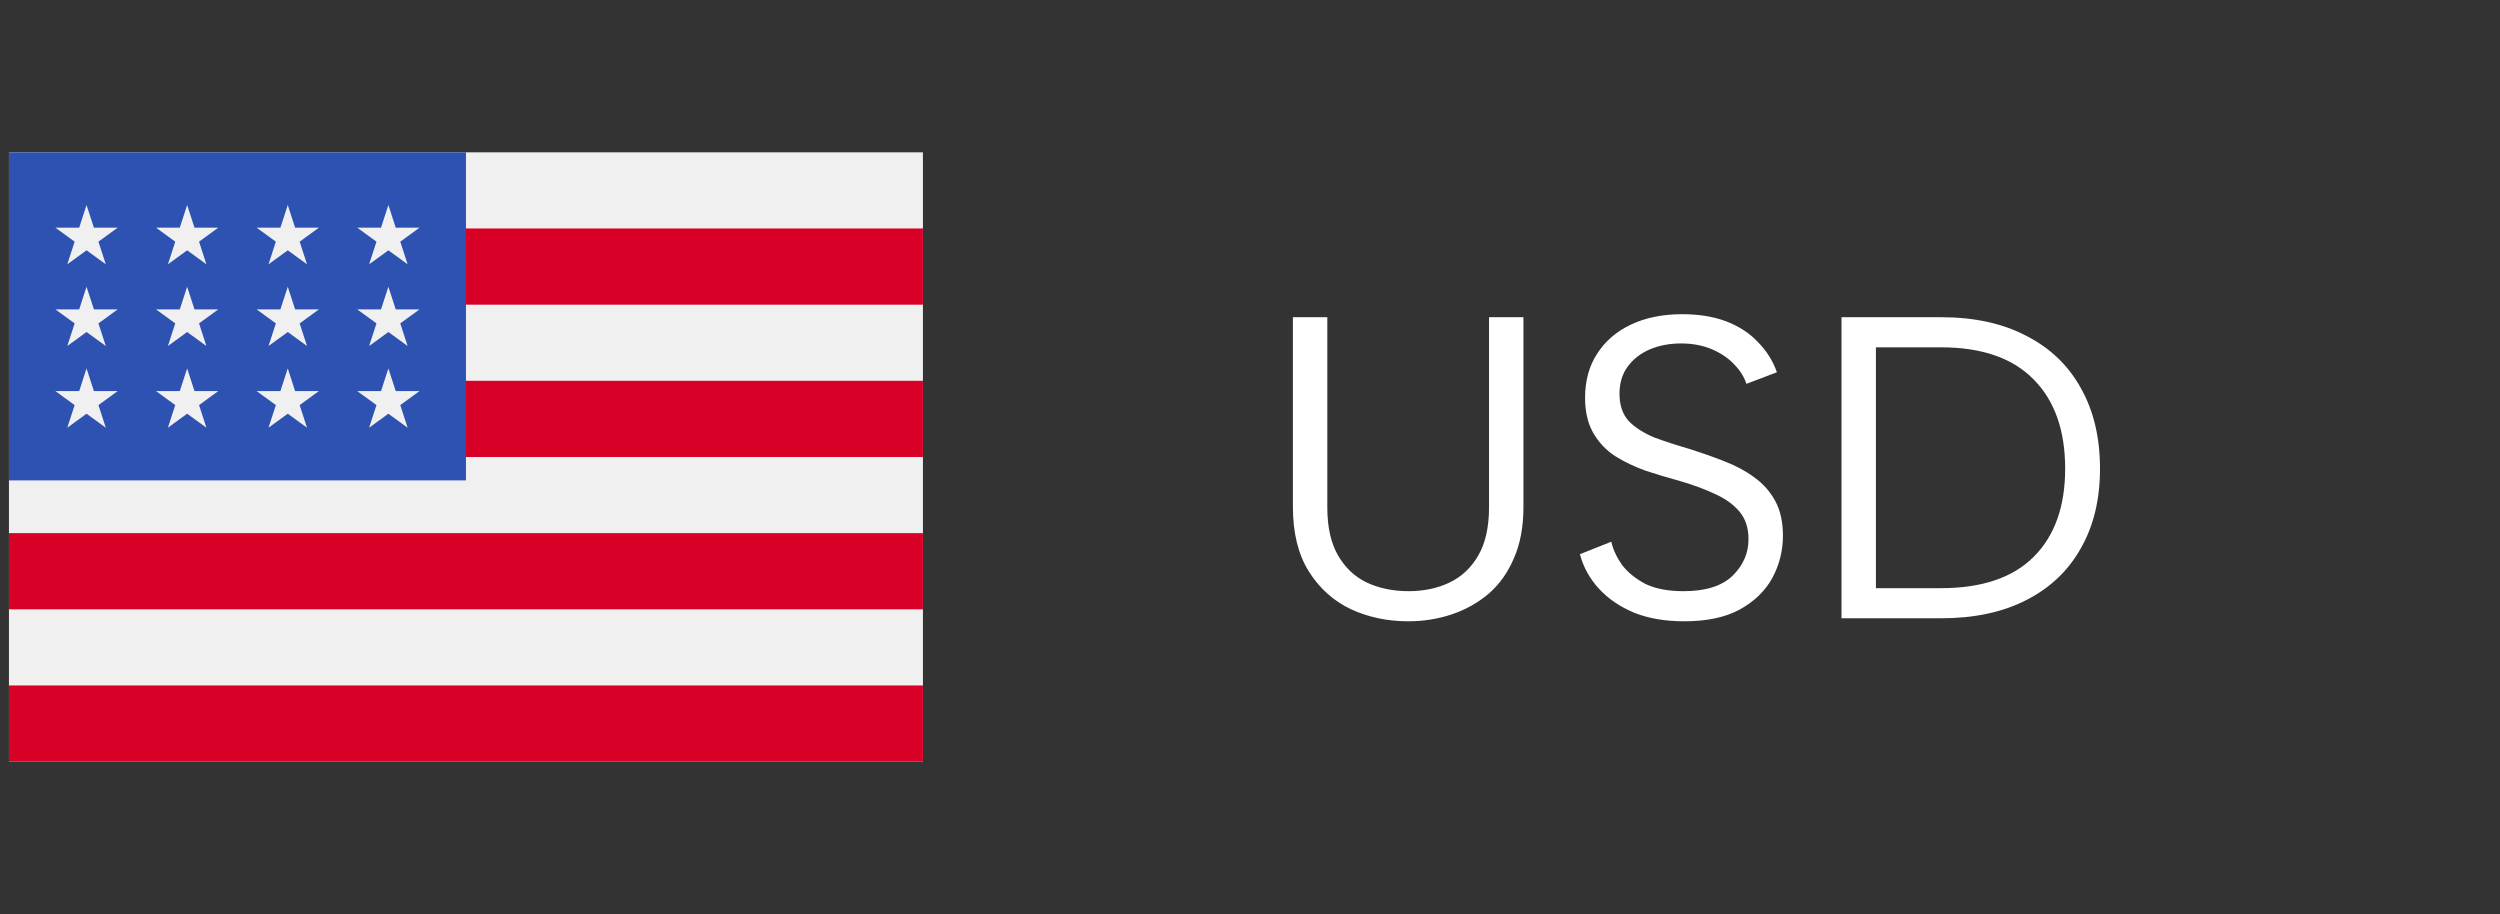<svg xmlns="http://www.w3.org/2000/svg" width="93" height="34" viewBox="0 0 93 34" fill="none"><rect x="0" y="0" width="93" height="34" fill="#333333" stroke="none"/><path d="M48.096 11.8H49.376V18.872C49.376 19.608 49.51 20.205 49.776 20.664C50.043 21.123 50.4 21.459 50.848 21.672C51.307 21.885 51.824 21.992 52.4 21.992C52.966 21.992 53.472 21.885 53.92 21.672C54.368 21.459 54.726 21.123 54.992 20.664C55.259 20.205 55.392 19.608 55.392 18.872V11.8H56.672V18.856C56.672 19.592 56.555 20.227 56.32 20.76C56.096 21.293 55.782 21.736 55.376 22.088C54.971 22.429 54.512 22.685 54 22.856C53.488 23.027 52.95 23.112 52.384 23.112C51.616 23.112 50.907 22.963 50.256 22.664C49.606 22.355 49.083 21.885 48.688 21.256C48.294 20.627 48.096 19.827 48.096 18.856V11.8ZM59.941 20.152C60.005 20.44 60.138 20.728 60.34 21.016C60.554 21.293 60.842 21.528 61.205 21.72C61.578 21.901 62.053 21.992 62.629 21.992C63.45 21.992 64.058 21.8 64.453 21.416C64.847 21.032 65.044 20.579 65.044 20.056C65.044 19.64 64.933 19.299 64.709 19.032C64.484 18.765 64.18 18.547 63.797 18.376C63.413 18.195 62.98 18.035 62.501 17.896C62.074 17.779 61.647 17.651 61.221 17.512C60.804 17.363 60.426 17.181 60.084 16.968C59.743 16.744 59.471 16.456 59.269 16.104C59.066 15.752 58.965 15.315 58.965 14.792C58.965 14.163 59.114 13.619 59.413 13.16C59.711 12.691 60.133 12.328 60.676 12.072C61.221 11.816 61.855 11.688 62.581 11.688C63.21 11.688 63.759 11.779 64.228 11.96C64.698 12.141 65.087 12.397 65.397 12.728C65.716 13.048 65.951 13.421 66.1 13.848L64.965 14.28C64.89 14.035 64.746 13.8 64.532 13.576C64.319 13.341 64.042 13.149 63.7 13C63.359 12.851 62.97 12.776 62.532 12.776C62.106 12.776 61.717 12.851 61.364 13C61.023 13.149 60.751 13.363 60.548 13.64C60.346 13.917 60.245 14.253 60.245 14.648C60.245 15.075 60.362 15.416 60.596 15.672C60.842 15.917 61.162 16.12 61.556 16.28C61.962 16.429 62.404 16.573 62.885 16.712C63.322 16.851 63.743 17 64.148 17.16C64.564 17.32 64.933 17.517 65.252 17.752C65.583 17.987 65.844 18.28 66.037 18.632C66.228 18.984 66.325 19.416 66.325 19.928C66.325 20.493 66.191 21.021 65.924 21.512C65.658 21.992 65.252 22.381 64.709 22.68C64.175 22.968 63.487 23.112 62.645 23.112C61.941 23.112 61.322 23.005 60.788 22.792C60.255 22.568 59.818 22.269 59.477 21.896C59.135 21.523 58.901 21.096 58.773 20.616L59.941 20.152ZM72.2 11.8C73.437 11.8 74.493 12.029 75.368 12.488C76.253 12.936 76.931 13.581 77.4 14.424C77.88 15.267 78.12 16.269 78.12 17.432C78.12 18.584 77.88 19.576 77.4 20.408C76.931 21.24 76.253 21.88 75.368 22.328C74.493 22.776 73.437 23 72.2 23H68.504V11.8H72.2ZM72.2 21.88C73.725 21.88 74.877 21.491 75.656 20.712C76.435 19.933 76.824 18.84 76.824 17.432C76.824 16.013 76.435 14.909 75.656 14.12C74.877 13.32 73.725 12.92 72.2 12.92H69.784V21.88H72.2Z" fill="white"></path><g clip-path="url(#clip0_4106_10)"><path d="M34.334 5.667H0.333V28.334H34.334V5.667Z" fill="#F0F0F0"></path><path d="M34.334 8.5H0.333V11.333H34.334V8.5Z" fill="#D80027"></path><path d="M34.334 14.167H0.333V17H34.334V14.167Z" fill="#D80027"></path><path d="M34.334 19.833H0.333V22.666H34.334V19.833Z" fill="#D80027"></path><path d="M34.334 25.5H0.333V28.333H34.334V25.5Z" fill="#D80027"></path><path d="M17.334 5.667H0.333V17.872H17.334V5.667Z" fill="#2E52B2"></path><path d="M6.962 10.667L6.688 11.509H5.803L6.519 12.03L6.246 12.872L6.962 12.351L7.678 12.872L7.405 12.03L8.121 11.509H7.235L6.962 10.667Z" fill="#F0F0F0"></path><path d="M7.235 14.548L6.962 13.706L6.688 14.548H5.803L6.519 15.069L6.246 15.911L6.962 15.39L7.678 15.911L7.405 15.069L8.121 14.548H7.235Z" fill="#F0F0F0"></path><path d="M3.493 14.548L3.219 13.706L2.946 14.548H2.06L2.777 15.069L2.503 15.911L3.219 15.39L3.936 15.911L3.662 15.069L4.378 14.548H3.493Z" fill="#F0F0F0"></path><path d="M3.219 10.667L2.946 11.509H2.06L2.777 12.03L2.503 12.872L3.219 12.351L3.936 12.872L3.662 12.03L4.378 11.509H3.493L3.219 10.667Z" fill="#F0F0F0"></path><path d="M6.962 7.627L6.688 8.469H5.803L6.519 8.99L6.246 9.832L6.962 9.312L7.678 9.832L7.405 8.99L8.121 8.469H7.235L6.962 7.627Z" fill="#F0F0F0"></path><path d="M3.219 7.627L2.946 8.469H2.06L2.777 8.99L2.503 9.832L3.219 9.312L3.936 9.832L3.662 8.99L4.378 8.469H3.493L3.219 7.627Z" fill="#F0F0F0"></path><path d="M10.705 10.667L10.431 11.509H9.545L10.262 12.03L9.988 12.872L10.705 12.351L11.421 12.872L11.147 12.03L11.864 11.509H10.978L10.705 10.667Z" fill="#F0F0F0"></path><path d="M10.978 14.548L10.705 13.706L10.431 14.548H9.545L10.262 15.069L9.988 15.911L10.705 15.39L11.421 15.911L11.147 15.069L11.864 14.548H10.978Z" fill="#F0F0F0"></path><path d="M14.721 14.548L14.448 13.706L14.174 14.548H13.289L14.005 15.069L13.731 15.911L14.448 15.39L15.164 15.911L14.89 15.069L15.607 14.548H14.721Z" fill="#F0F0F0"></path><path d="M14.448 10.667L14.174 11.509H13.289L14.005 12.03L13.731 12.872L14.448 12.351L15.164 12.872L14.89 12.03L15.607 11.509H14.721L14.448 10.667Z" fill="#F0F0F0"></path><path d="M10.705 7.627L10.431 8.469H9.545L10.262 8.99L9.988 9.832L10.705 9.312L11.421 9.832L11.147 8.99L11.864 8.469H10.978L10.705 7.627Z" fill="#F0F0F0"></path><path d="M14.448 7.627L14.174 8.469H13.289L14.005 8.99L13.731 9.832L14.448 9.312L15.164 9.832L14.89 8.99L15.607 8.469H14.721L14.448 7.627Z" fill="#F0F0F0"></path></g><defs><clipPath id="clip0_4106_10"><rect width="34" height="34" fill="white" transform="translate(0.333)"></rect></clipPath></defs></svg>